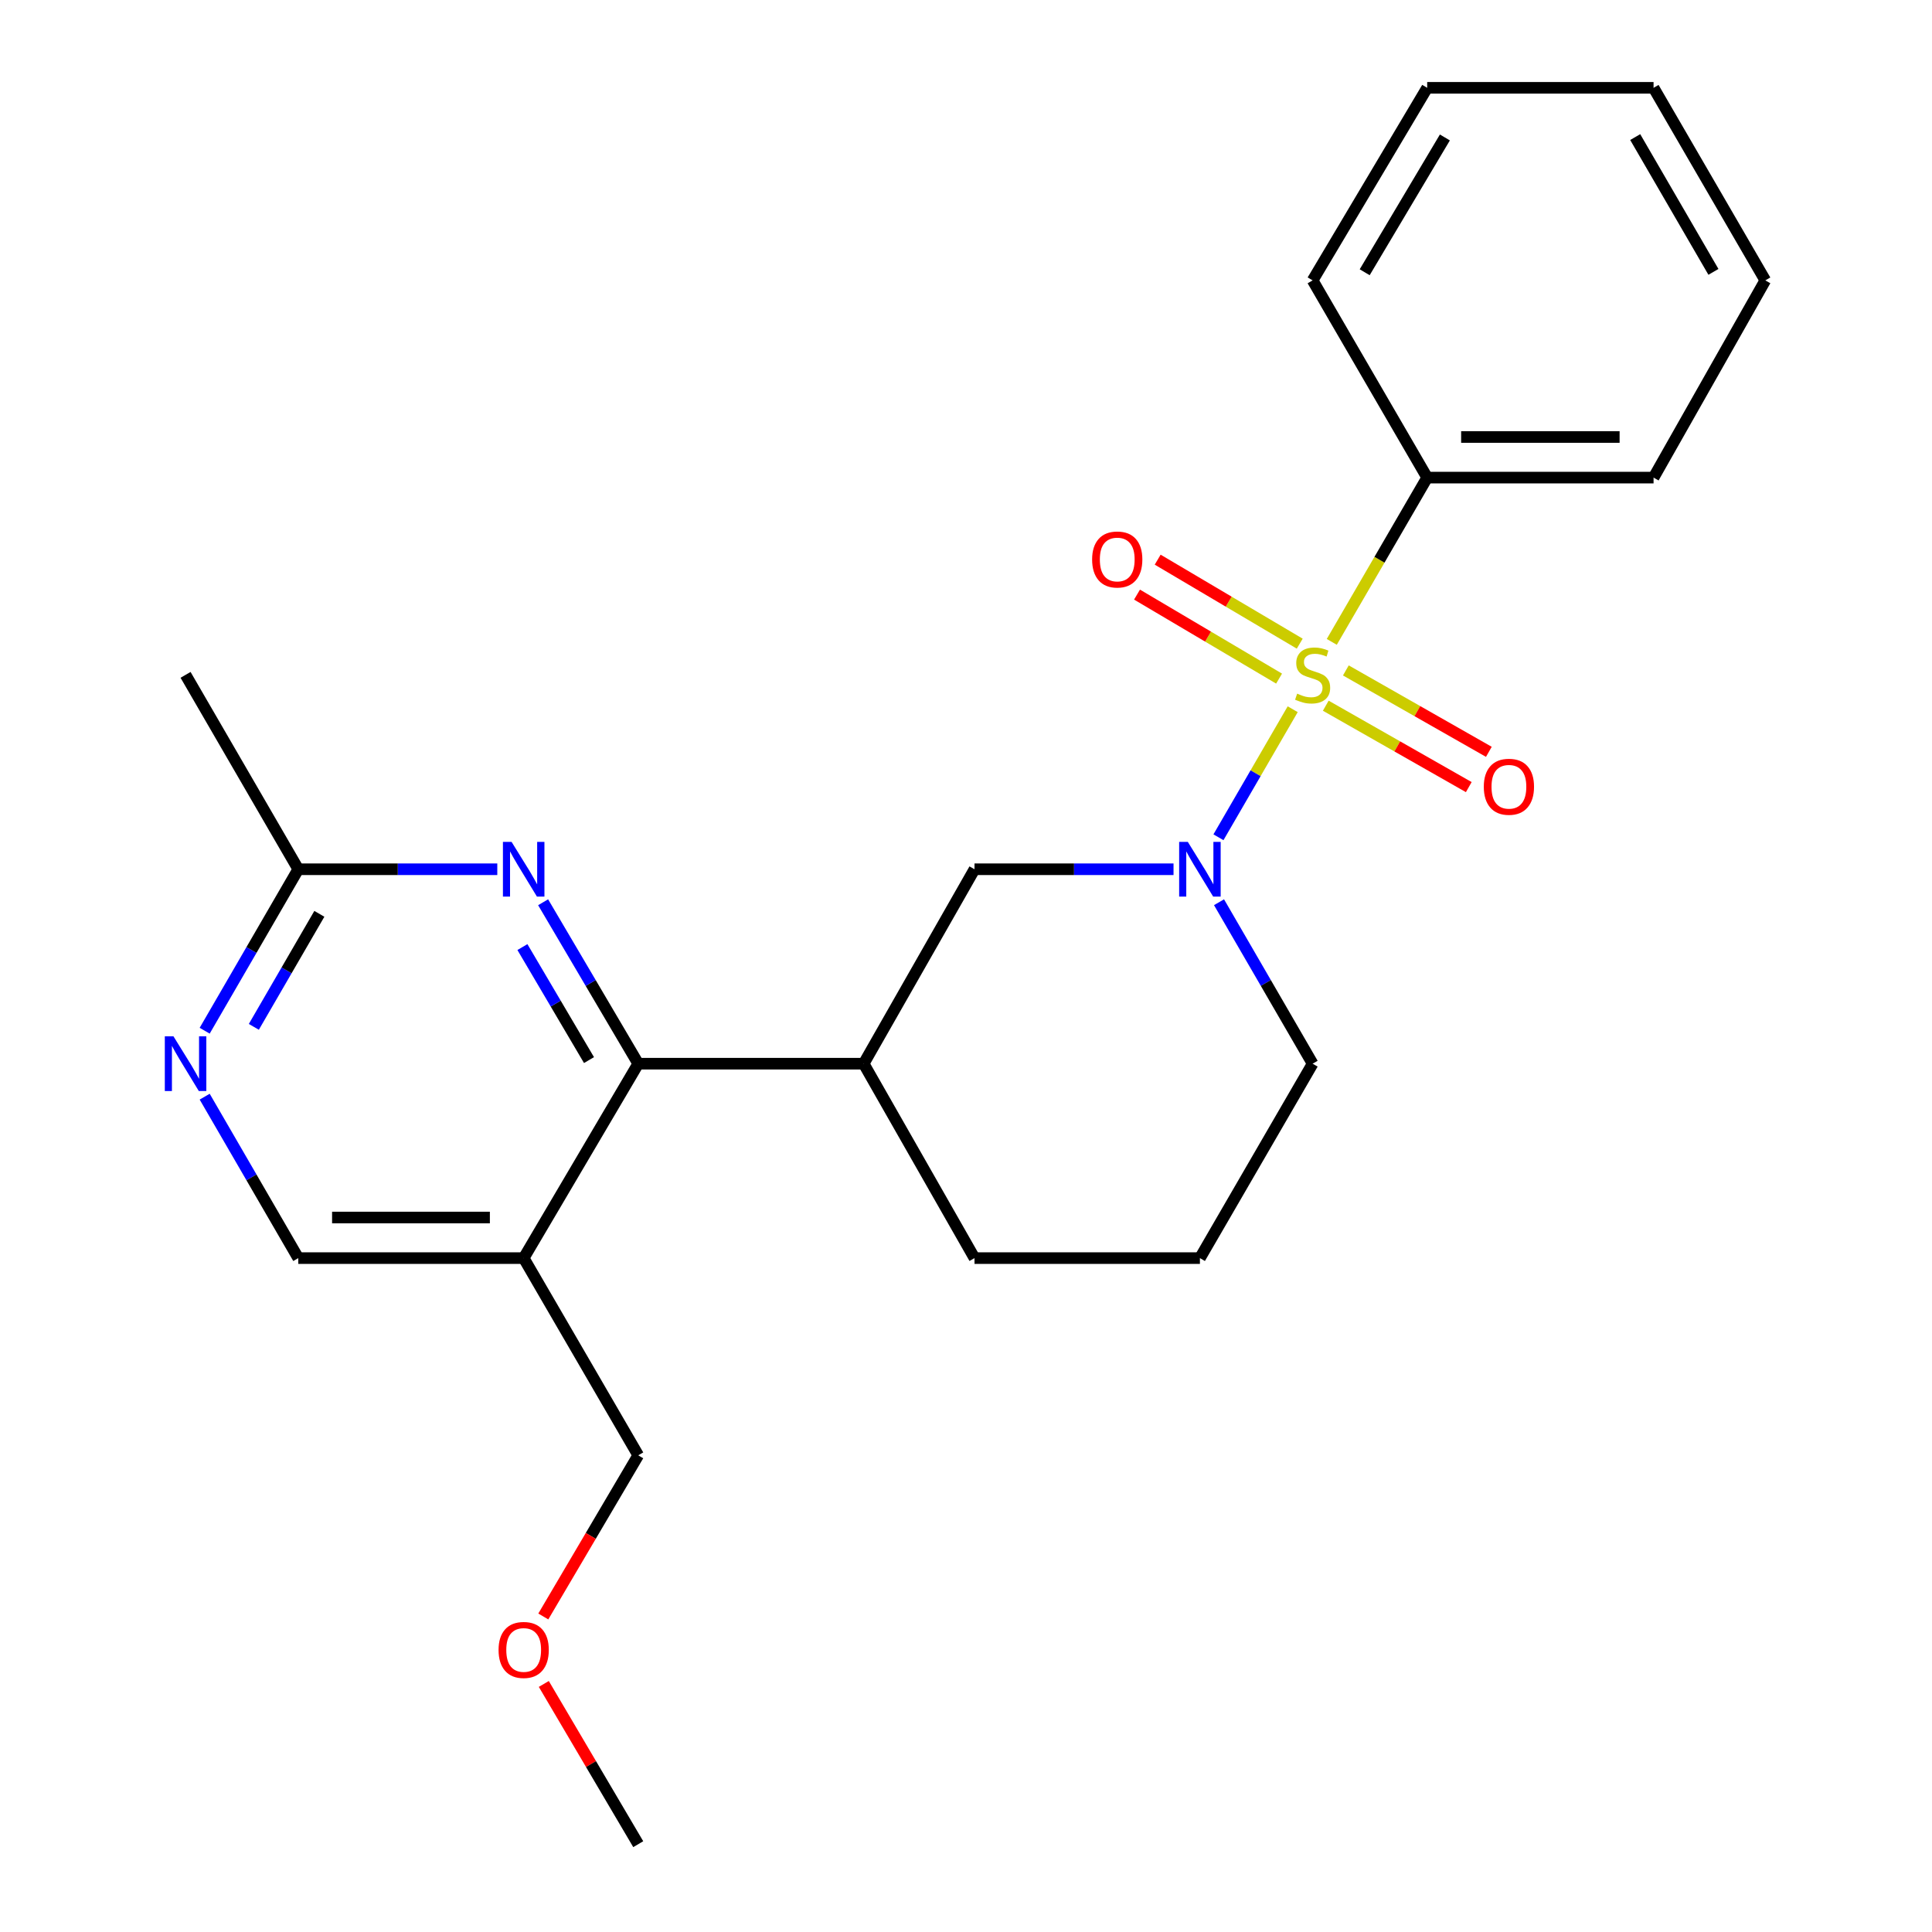<?xml version='1.0' encoding='iso-8859-1'?>
<svg version='1.1' baseProfile='full'
              xmlns='http://www.w3.org/2000/svg'
                      xmlns:rdkit='http://www.rdkit.org/xml'
                      xmlns:xlink='http://www.w3.org/1999/xlink'
                  xml:space='preserve'
width='1000px' height='1000px' viewBox='0 0 1000 1000'>
<!-- END OF HEADER -->
<rect style='opacity:1.0;fill:#FFFFFF;stroke:none' width='1000' height='1000' x='0' y='0'> </rect>
<path class='bond-0' d='M 669.098,367.094 L 649.884,400.232' style='fill:none;fill-rule:evenodd;stroke:#CCCC00;stroke-width:6px;stroke-linecap:butt;stroke-linejoin:miter;stroke-opacity:1' />
<path class='bond-0' d='M 649.884,400.232 L 630.67,433.371' style='fill:none;fill-rule:evenodd;stroke:#0000FF;stroke-width:6px;stroke-linecap:butt;stroke-linejoin:miter;stroke-opacity:1' />
<path class='bond-7' d='M 672.741,333.157 L 635.978,311.419' style='fill:none;fill-rule:evenodd;stroke:#CCCC00;stroke-width:6px;stroke-linecap:butt;stroke-linejoin:miter;stroke-opacity:1' />
<path class='bond-7' d='M 635.978,311.419 L 599.215,289.681' style='fill:none;fill-rule:evenodd;stroke:#FF0000;stroke-width:6px;stroke-linecap:butt;stroke-linejoin:miter;stroke-opacity:1' />
<path class='bond-7' d='M 662.047,351.243 L 625.284,329.505' style='fill:none;fill-rule:evenodd;stroke:#CCCC00;stroke-width:6px;stroke-linecap:butt;stroke-linejoin:miter;stroke-opacity:1' />
<path class='bond-7' d='M 625.284,329.505 L 588.521,307.767' style='fill:none;fill-rule:evenodd;stroke:#FF0000;stroke-width:6px;stroke-linecap:butt;stroke-linejoin:miter;stroke-opacity:1' />
<path class='bond-8' d='M 686.217,365.268 L 723.226,386.337' style='fill:none;fill-rule:evenodd;stroke:#CCCC00;stroke-width:6px;stroke-linecap:butt;stroke-linejoin:miter;stroke-opacity:1' />
<path class='bond-8' d='M 723.226,386.337 L 760.236,407.406' style='fill:none;fill-rule:evenodd;stroke:#FF0000;stroke-width:6px;stroke-linecap:butt;stroke-linejoin:miter;stroke-opacity:1' />
<path class='bond-8' d='M 696.612,347.009 L 733.621,368.078' style='fill:none;fill-rule:evenodd;stroke:#CCCC00;stroke-width:6px;stroke-linecap:butt;stroke-linejoin:miter;stroke-opacity:1' />
<path class='bond-8' d='M 733.621,368.078 L 770.63,389.146' style='fill:none;fill-rule:evenodd;stroke:#FF0000;stroke-width:6px;stroke-linecap:butt;stroke-linejoin:miter;stroke-opacity:1' />
<path class='bond-10' d='M 689.326,332.234 L 714.018,289.72' style='fill:none;fill-rule:evenodd;stroke:#CCCC00;stroke-width:6px;stroke-linecap:butt;stroke-linejoin:miter;stroke-opacity:1' />
<path class='bond-10' d='M 714.018,289.72 L 738.709,247.205' style='fill:none;fill-rule:evenodd;stroke:#000000;stroke-width:6px;stroke-linecap:butt;stroke-linejoin:miter;stroke-opacity:1' />
<path class='bond-4' d='M 607.415,449.924 L 555.909,449.924' style='fill:none;fill-rule:evenodd;stroke:#0000FF;stroke-width:6px;stroke-linecap:butt;stroke-linejoin:miter;stroke-opacity:1' />
<path class='bond-4' d='M 555.909,449.924 L 504.403,449.924' style='fill:none;fill-rule:evenodd;stroke:#000000;stroke-width:6px;stroke-linecap:butt;stroke-linejoin:miter;stroke-opacity:1' />
<path class='bond-12' d='M 630.966,466.992 L 655.189,508.779' style='fill:none;fill-rule:evenodd;stroke:#0000FF;stroke-width:6px;stroke-linecap:butt;stroke-linejoin:miter;stroke-opacity:1' />
<path class='bond-12' d='M 655.189,508.779 L 679.412,550.566' style='fill:none;fill-rule:evenodd;stroke:#000000;stroke-width:6px;stroke-linecap:butt;stroke-linejoin:miter;stroke-opacity:1' />
<path class='bond-1' d='M 330.352,550.566 L 447.032,550.566' style='fill:none;fill-rule:evenodd;stroke:#000000;stroke-width:6px;stroke-linecap:butt;stroke-linejoin:miter;stroke-opacity:1' />
<path class='bond-2' d='M 330.352,550.566 L 305.735,508.785' style='fill:none;fill-rule:evenodd;stroke:#000000;stroke-width:6px;stroke-linecap:butt;stroke-linejoin:miter;stroke-opacity:1' />
<path class='bond-2' d='M 305.735,508.785 L 281.118,467.005' style='fill:none;fill-rule:evenodd;stroke:#0000FF;stroke-width:6px;stroke-linecap:butt;stroke-linejoin:miter;stroke-opacity:1' />
<path class='bond-2' d='M 304.865,548.698 L 287.633,519.451' style='fill:none;fill-rule:evenodd;stroke:#000000;stroke-width:6px;stroke-linecap:butt;stroke-linejoin:miter;stroke-opacity:1' />
<path class='bond-2' d='M 287.633,519.451 L 270.401,490.204' style='fill:none;fill-rule:evenodd;stroke:#0000FF;stroke-width:6px;stroke-linecap:butt;stroke-linejoin:miter;stroke-opacity:1' />
<path class='bond-5' d='M 330.352,550.566 L 271.055,651.196' style='fill:none;fill-rule:evenodd;stroke:#000000;stroke-width:6px;stroke-linecap:butt;stroke-linejoin:miter;stroke-opacity:1' />
<path class='bond-9' d='M 257.398,449.924 L 205.892,449.924' style='fill:none;fill-rule:evenodd;stroke:#0000FF;stroke-width:6px;stroke-linecap:butt;stroke-linejoin:miter;stroke-opacity:1' />
<path class='bond-9' d='M 205.892,449.924 L 154.387,449.924' style='fill:none;fill-rule:evenodd;stroke:#000000;stroke-width:6px;stroke-linecap:butt;stroke-linejoin:miter;stroke-opacity:1' />
<path class='bond-3' d='M 447.032,550.566 L 504.403,449.924' style='fill:none;fill-rule:evenodd;stroke:#000000;stroke-width:6px;stroke-linecap:butt;stroke-linejoin:miter;stroke-opacity:1' />
<path class='bond-25' d='M 447.032,550.566 L 504.403,651.196' style='fill:none;fill-rule:evenodd;stroke:#000000;stroke-width:6px;stroke-linecap:butt;stroke-linejoin:miter;stroke-opacity:1' />
<path class='bond-11' d='M 271.055,651.196 L 154.387,651.196' style='fill:none;fill-rule:evenodd;stroke:#000000;stroke-width:6px;stroke-linecap:butt;stroke-linejoin:miter;stroke-opacity:1' />
<path class='bond-11' d='M 253.555,630.185 L 171.887,630.185' style='fill:none;fill-rule:evenodd;stroke:#000000;stroke-width:6px;stroke-linecap:butt;stroke-linejoin:miter;stroke-opacity:1' />
<path class='bond-14' d='M 271.055,651.196 L 330.352,753.274' style='fill:none;fill-rule:evenodd;stroke:#000000;stroke-width:6px;stroke-linecap:butt;stroke-linejoin:miter;stroke-opacity:1' />
<path class='bond-6' d='M 105.942,567.634 L 130.164,609.415' style='fill:none;fill-rule:evenodd;stroke:#0000FF;stroke-width:6px;stroke-linecap:butt;stroke-linejoin:miter;stroke-opacity:1' />
<path class='bond-6' d='M 130.164,609.415 L 154.387,651.196' style='fill:none;fill-rule:evenodd;stroke:#000000;stroke-width:6px;stroke-linecap:butt;stroke-linejoin:miter;stroke-opacity:1' />
<path class='bond-26' d='M 105.941,533.498 L 130.164,491.711' style='fill:none;fill-rule:evenodd;stroke:#0000FF;stroke-width:6px;stroke-linecap:butt;stroke-linejoin:miter;stroke-opacity:1' />
<path class='bond-26' d='M 130.164,491.711 L 154.387,449.924' style='fill:none;fill-rule:evenodd;stroke:#000000;stroke-width:6px;stroke-linecap:butt;stroke-linejoin:miter;stroke-opacity:1' />
<path class='bond-26' d='M 131.385,531.499 L 148.341,502.248' style='fill:none;fill-rule:evenodd;stroke:#0000FF;stroke-width:6px;stroke-linecap:butt;stroke-linejoin:miter;stroke-opacity:1' />
<path class='bond-26' d='M 148.341,502.248 L 165.297,472.997' style='fill:none;fill-rule:evenodd;stroke:#000000;stroke-width:6px;stroke-linecap:butt;stroke-linejoin:miter;stroke-opacity:1' />
<path class='bond-17' d='M 154.387,449.924 L 96.046,349.306' style='fill:none;fill-rule:evenodd;stroke:#000000;stroke-width:6px;stroke-linecap:butt;stroke-linejoin:miter;stroke-opacity:1' />
<path class='bond-18' d='M 738.709,247.205 L 855.879,247.205' style='fill:none;fill-rule:evenodd;stroke:#000000;stroke-width:6px;stroke-linecap:butt;stroke-linejoin:miter;stroke-opacity:1' />
<path class='bond-18' d='M 756.284,226.194 L 838.303,226.194' style='fill:none;fill-rule:evenodd;stroke:#000000;stroke-width:6px;stroke-linecap:butt;stroke-linejoin:miter;stroke-opacity:1' />
<path class='bond-19' d='M 738.709,247.205 L 679.412,145.127' style='fill:none;fill-rule:evenodd;stroke:#000000;stroke-width:6px;stroke-linecap:butt;stroke-linejoin:miter;stroke-opacity:1' />
<path class='bond-15' d='M 679.412,550.566 L 621.072,651.196' style='fill:none;fill-rule:evenodd;stroke:#000000;stroke-width:6px;stroke-linecap:butt;stroke-linejoin:miter;stroke-opacity:1' />
<path class='bond-13' d='M 504.403,651.196 L 621.072,651.196' style='fill:none;fill-rule:evenodd;stroke:#000000;stroke-width:6px;stroke-linecap:butt;stroke-linejoin:miter;stroke-opacity:1' />
<path class='bond-16' d='M 330.352,753.274 L 305.782,794.98' style='fill:none;fill-rule:evenodd;stroke:#000000;stroke-width:6px;stroke-linecap:butt;stroke-linejoin:miter;stroke-opacity:1' />
<path class='bond-16' d='M 305.782,794.98 L 281.212,836.686' style='fill:none;fill-rule:evenodd;stroke:#FF0000;stroke-width:6px;stroke-linecap:butt;stroke-linejoin:miter;stroke-opacity:1' />
<path class='bond-20' d='M 281.474,871.607 L 305.913,913.076' style='fill:none;fill-rule:evenodd;stroke:#FF0000;stroke-width:6px;stroke-linecap:butt;stroke-linejoin:miter;stroke-opacity:1' />
<path class='bond-20' d='M 305.913,913.076 L 330.352,954.545' style='fill:none;fill-rule:evenodd;stroke:#000000;stroke-width:6px;stroke-linecap:butt;stroke-linejoin:miter;stroke-opacity:1' />
<path class='bond-22' d='M 855.879,247.205 L 913.717,145.127' style='fill:none;fill-rule:evenodd;stroke:#000000;stroke-width:6px;stroke-linecap:butt;stroke-linejoin:miter;stroke-opacity:1' />
<path class='bond-21' d='M 679.412,145.127 L 738.709,45.455' style='fill:none;fill-rule:evenodd;stroke:#000000;stroke-width:6px;stroke-linecap:butt;stroke-linejoin:miter;stroke-opacity:1' />
<path class='bond-21' d='M 706.363,140.919 L 747.871,71.148' style='fill:none;fill-rule:evenodd;stroke:#000000;stroke-width:6px;stroke-linecap:butt;stroke-linejoin:miter;stroke-opacity:1' />
<path class='bond-23' d='M 738.709,45.455 L 855.879,45.455' style='fill:none;fill-rule:evenodd;stroke:#000000;stroke-width:6px;stroke-linecap:butt;stroke-linejoin:miter;stroke-opacity:1' />
<path class='bond-24' d='M 913.717,145.127 L 855.879,45.455' style='fill:none;fill-rule:evenodd;stroke:#000000;stroke-width:6px;stroke-linecap:butt;stroke-linejoin:miter;stroke-opacity:1' />
<path class='bond-24' d='M 886.869,140.722 L 846.382,70.951' style='fill:none;fill-rule:evenodd;stroke:#000000;stroke-width:6px;stroke-linecap:butt;stroke-linejoin:miter;stroke-opacity:1' />
<path  class='atom-0' d='M 671.412 359.026
Q 671.732 359.146, 673.052 359.706
Q 674.372 360.266, 675.812 360.626
Q 677.292 360.946, 678.732 360.946
Q 681.412 360.946, 682.972 359.666
Q 684.532 358.346, 684.532 356.066
Q 684.532 354.506, 683.732 353.546
Q 682.972 352.586, 681.772 352.066
Q 680.572 351.546, 678.572 350.946
Q 676.052 350.186, 674.532 349.466
Q 673.052 348.746, 671.972 347.226
Q 670.932 345.706, 670.932 343.146
Q 670.932 339.586, 673.332 337.386
Q 675.772 335.186, 680.572 335.186
Q 683.852 335.186, 687.572 336.746
L 686.652 339.826
Q 683.252 338.426, 680.692 338.426
Q 677.932 338.426, 676.412 339.586
Q 674.892 340.706, 674.932 342.666
Q 674.932 344.186, 675.692 345.106
Q 676.492 346.026, 677.612 346.546
Q 678.772 347.066, 680.692 347.666
Q 683.252 348.466, 684.772 349.266
Q 686.292 350.066, 687.372 351.706
Q 688.492 353.306, 688.492 356.066
Q 688.492 359.986, 685.852 362.106
Q 683.252 364.186, 678.892 364.186
Q 676.372 364.186, 674.452 363.626
Q 672.572 363.106, 670.332 362.186
L 671.412 359.026
' fill='#CCCC00'/>
<path  class='atom-1' d='M 614.812 435.764
L 624.092 450.764
Q 625.012 452.244, 626.492 454.924
Q 627.972 457.604, 628.052 457.764
L 628.052 435.764
L 631.812 435.764
L 631.812 464.084
L 627.932 464.084
L 617.972 447.684
Q 616.812 445.764, 615.572 443.564
Q 614.372 441.364, 614.012 440.684
L 614.012 464.084
L 610.332 464.084
L 610.332 435.764
L 614.812 435.764
' fill='#0000FF'/>
<path  class='atom-3' d='M 264.795 435.764
L 274.075 450.764
Q 274.995 452.244, 276.475 454.924
Q 277.955 457.604, 278.035 457.764
L 278.035 435.764
L 281.795 435.764
L 281.795 464.084
L 277.915 464.084
L 267.955 447.684
Q 266.795 445.764, 265.555 443.564
Q 264.355 441.364, 263.995 440.684
L 263.995 464.084
L 260.315 464.084
L 260.315 435.764
L 264.795 435.764
' fill='#0000FF'/>
<path  class='atom-7' d='M 89.787 536.406
L 99.067 551.406
Q 99.987 552.886, 101.467 555.566
Q 102.947 558.246, 103.027 558.406
L 103.027 536.406
L 106.787 536.406
L 106.787 564.726
L 102.907 564.726
L 92.947 548.326
Q 91.787 546.406, 90.546 544.206
Q 89.347 542.006, 88.987 541.326
L 88.987 564.726
L 85.306 564.726
L 85.306 536.406
L 89.787 536.406
' fill='#0000FF'/>
<path  class='atom-8' d='M 565.28 289.587
Q 565.28 282.787, 568.64 278.987
Q 572 275.187, 578.28 275.187
Q 584.56 275.187, 587.92 278.987
Q 591.28 282.787, 591.28 289.587
Q 591.28 296.467, 587.88 300.387
Q 584.48 304.267, 578.28 304.267
Q 572.04 304.267, 568.64 300.387
Q 565.28 296.507, 565.28 289.587
M 578.28 301.067
Q 582.6 301.067, 584.92 298.187
Q 587.28 295.267, 587.28 289.587
Q 587.28 284.027, 584.92 281.227
Q 582.6 278.387, 578.28 278.387
Q 573.96 278.387, 571.6 281.187
Q 569.28 283.987, 569.28 289.587
Q 569.28 295.307, 571.6 298.187
Q 573.96 301.067, 578.28 301.067
' fill='#FF0000'/>
<path  class='atom-9' d='M 768.011 407.224
Q 768.011 400.424, 771.371 396.624
Q 774.731 392.824, 781.011 392.824
Q 787.291 392.824, 790.651 396.624
Q 794.011 400.424, 794.011 407.224
Q 794.011 414.104, 790.611 418.024
Q 787.211 421.904, 781.011 421.904
Q 774.771 421.904, 771.371 418.024
Q 768.011 414.144, 768.011 407.224
M 781.011 418.704
Q 785.331 418.704, 787.651 415.824
Q 790.011 412.904, 790.011 407.224
Q 790.011 401.664, 787.651 398.864
Q 785.331 396.024, 781.011 396.024
Q 776.691 396.024, 774.331 398.824
Q 772.011 401.624, 772.011 407.224
Q 772.011 412.944, 774.331 415.824
Q 776.691 418.704, 781.011 418.704
' fill='#FF0000'/>
<path  class='atom-17' d='M 258.055 854.007
Q 258.055 847.207, 261.415 843.407
Q 264.775 839.607, 271.055 839.607
Q 277.335 839.607, 280.695 843.407
Q 284.055 847.207, 284.055 854.007
Q 284.055 860.887, 280.655 864.807
Q 277.255 868.687, 271.055 868.687
Q 264.815 868.687, 261.415 864.807
Q 258.055 860.927, 258.055 854.007
M 271.055 865.487
Q 275.375 865.487, 277.695 862.607
Q 280.055 859.687, 280.055 854.007
Q 280.055 848.447, 277.695 845.647
Q 275.375 842.807, 271.055 842.807
Q 266.735 842.807, 264.375 845.607
Q 262.055 848.407, 262.055 854.007
Q 262.055 859.727, 264.375 862.607
Q 266.735 865.487, 271.055 865.487
' fill='#FF0000'/>
</svg>
